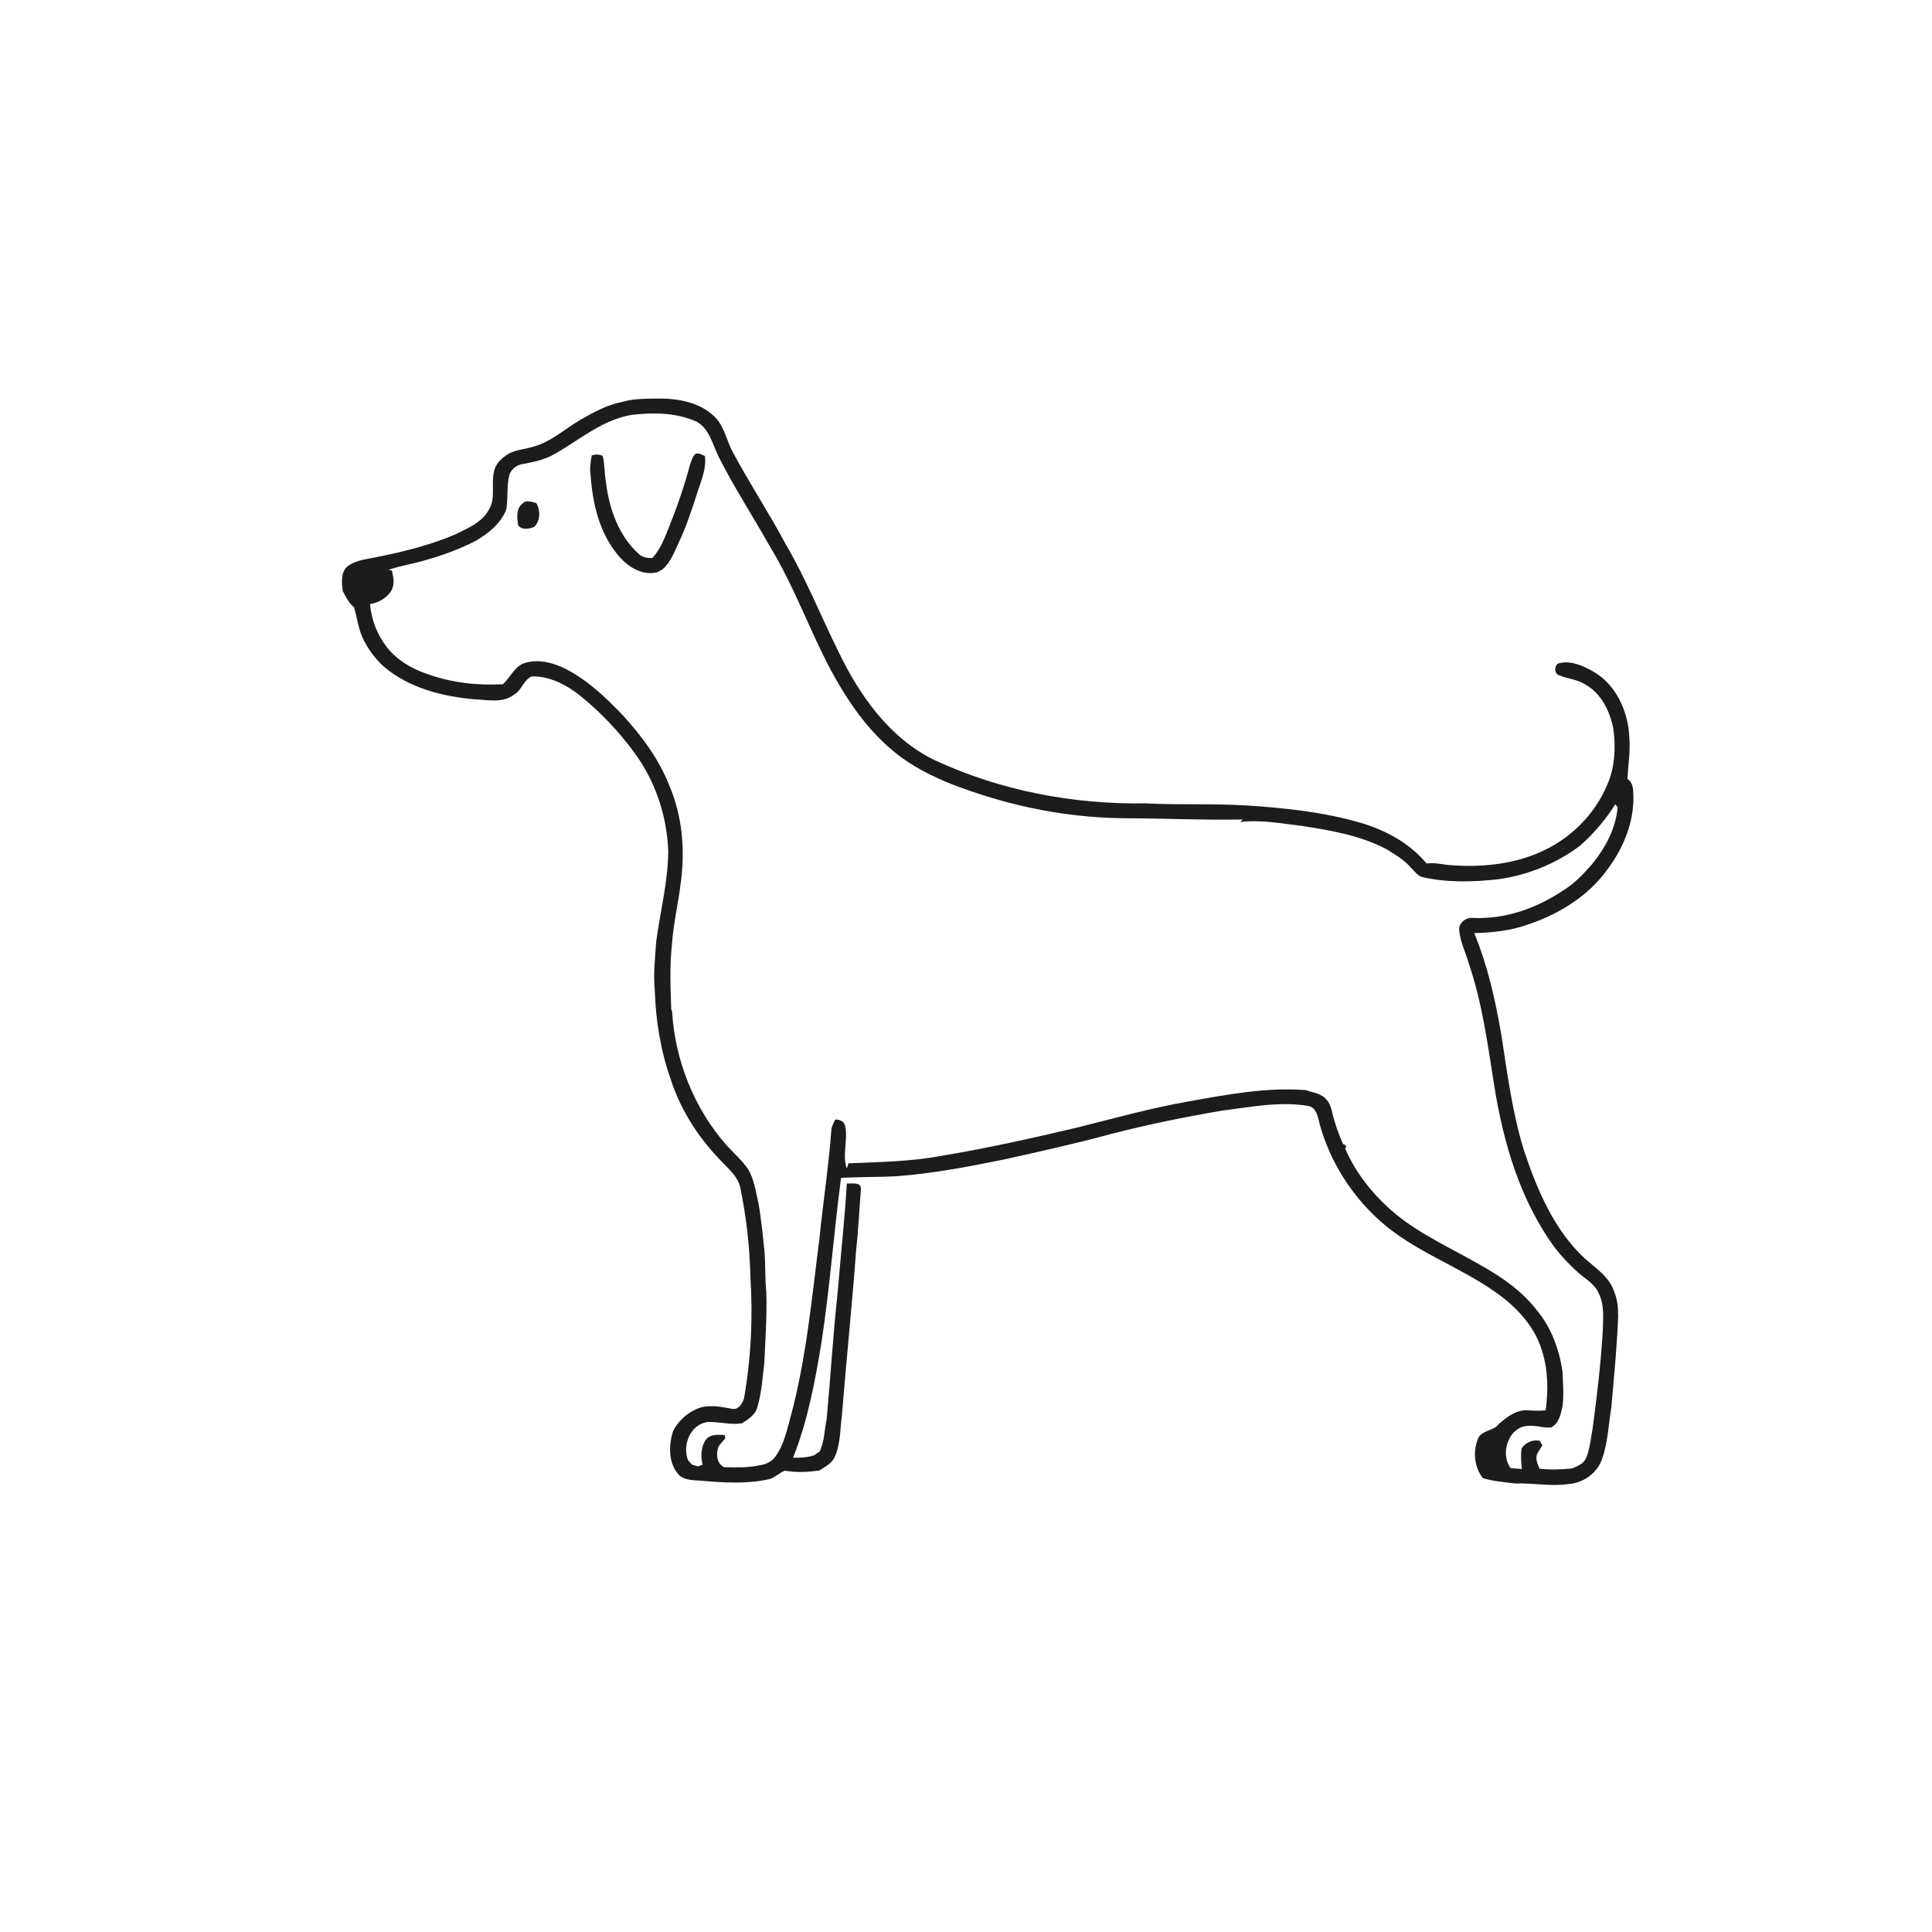 <ns0:svg xmlns:ns0="http://www.w3.org/2000/svg" width="1024pt" height="1024pt" viewBox="0 0 1024 1024" version="1.1">
<ns0:g id="#ffffffff">
<ns0:path fill="#ffffff" opacity="0" d=" M 0.00 0.00 L 1024.00 0.00 L 1024.00 1024.00 L 0.00 1024.00 L 0.00 0.00 M 329.91 212.99 C 321.81 214.53 314.52 218.54 307.46 222.61 C 299.22 227.47 291.90 234.29 282.46 236.81 C 278.42 238.06 274.07 238.31 270.22 240.14 C 267.22 241.88 264.28 244.11 262.71 247.29 C 259.41 254.53 263.38 263.23 259.11 270.17 C 255.35 276.96 247.85 280.09 241.19 283.28 C 225.54 289.98 208.79 293.60 192.12 296.72 C 189.12 297.48 186.08 298.55 183.69 300.58 C 180.52 303.99 181.18 308.93 181.63 313.17 C 183.28 316.25 184.75 319.60 187.61 321.79 C 189.30 327.36 189.90 333.27 192.43 338.56 C 195.17 344.11 198.86 349.25 203.50 353.36 C 216.91 364.75 234.70 369.23 251.88 370.68 C 258.67 370.96 266.44 372.77 272.30 368.26 C 276.54 365.97 277.37 360.38 281.93 358.50 C 291.58 358.34 300.51 363.11 307.85 369.01 C 318.53 377.68 328.05 387.78 336.19 398.87 C 347.30 413.90 353.50 432.39 354.18 451.04 C 354.12 467.22 349.93 482.97 347.82 498.93 C 347.20 507.59 346.20 516.27 347.05 524.95 C 347.55 540.86 350.12 556.79 355.42 571.84 C 360.88 589.00 371.14 604.42 383.88 617.05 C 387.24 620.53 390.98 624.06 392.25 628.90 C 395.57 644.71 397.39 660.84 397.73 677.00 C 399.11 698.45 398.06 720.08 394.34 741.25 C 393.36 743.95 391.52 747.32 388.09 746.74 C 382.78 745.73 377.25 744.57 371.87 745.84 C 365.34 747.83 359.71 752.55 356.67 758.67 C 354.31 766.39 354.17 775.95 360.18 782.10 C 363.19 784.53 367.32 784.53 371.00 784.75 C 382.91 785.80 395.14 786.66 406.92 784.15 C 410.45 783.64 412.87 780.55 416.09 779.50 C 422.12 780.55 428.20 780.24 434.24 779.41 C 437.21 777.49 440.68 775.79 442.32 772.48 C 445.57 765.44 445.21 757.54 446.25 750.04 C 448.58 720.63 451.67 691.31 453.83 661.90 C 455.04 651.28 455.47 640.57 456.34 629.92 C 456.16 626.22 451.29 627.53 448.83 627.27 C 447.70 646.55 445.55 665.74 443.98 684.99 C 441.55 707.31 440.21 729.72 438.17 752.07 C 436.91 757.80 437.06 763.90 434.47 769.29 C 433.46 769.95 432.47 770.65 431.49 771.36 C 427.87 772.48 424.09 772.75 420.33 772.62 C 428.07 753.21 431.93 732.56 435.32 712.02 C 439.81 682.92 441.91 653.53 445.77 624.34 C 455.49 623.70 465.24 623.97 474.96 623.44 C 494.20 622.03 513.19 618.41 532.06 614.57 C 551.29 610.32 570.51 606.04 589.52 600.87 C 608.78 595.93 628.28 591.93 647.89 588.64 C 662.75 586.77 677.91 583.69 692.88 586.08 C 697.82 586.57 698.55 592.20 699.51 596.05 C 704.93 615.50 716.07 633.25 731.06 646.76 C 749.06 663.10 772.73 670.82 792.40 684.71 C 803.42 692.35 813.35 702.70 817.26 715.82 C 820.54 726.02 820.69 736.93 819.23 747.47 C 815.48 748.00 811.72 747.52 807.97 747.48 C 802.64 747.91 798.30 751.39 794.40 754.73 C 791.75 758.40 786.27 757.89 783.76 761.67 C 780.54 768.67 781.17 777.22 785.90 783.41 C 791.39 785.16 797.26 785.50 802.95 786.28 C 812.35 785.93 821.73 787.93 831.11 786.60 C 839.09 786.13 846.61 780.82 849.18 773.16 C 852.21 764.43 852.56 755.05 854.03 745.99 C 855.04 734.00 856.27 722.03 857.00 710.02 C 857.37 701.52 858.87 692.62 855.51 684.51 C 852.96 676.76 845.75 672.18 839.97 667.01 C 823.66 651.88 814.80 630.76 807.83 610.07 C 801.68 590.26 798.97 569.62 795.86 549.17 C 792.69 530.58 788.61 512.03 781.36 494.56 C 791.27 494.32 801.25 493.23 810.60 489.75 C 826.90 484.17 842.29 474.58 852.34 460.32 C 861.20 448.35 866.95 433.44 865.55 418.37 C 865.33 416.22 864.47 414.03 862.57 412.86 C 862.97 405.57 864.16 398.30 863.58 390.96 C 863.06 377.16 856.58 362.67 844.13 355.74 C 838.99 352.84 832.86 350.15 826.91 351.40 C 823.77 351.67 823.43 356.82 826.19 357.86 C 830.76 359.76 835.94 360.07 840.20 362.75 C 848.63 367.43 853.22 376.88 855.07 386.00 C 856.47 396.23 855.98 407.05 851.59 416.55 C 845.00 431.90 832.40 444.39 817.21 451.25 C 801.61 458.41 784.00 459.90 767.07 458.41 C 763.43 457.88 759.78 457.21 756.09 457.65 C 747.19 446.93 734.47 440.01 721.25 436.13 C 701.62 430.38 681.15 428.25 660.82 426.92 C 642.91 425.81 624.93 426.73 607.02 425.79 C 568.67 426.43 530.01 419.01 495.17 402.79 C 471.54 391.22 455.63 368.72 444.50 345.59 C 435.06 326.55 427.19 306.70 416.39 288.35 C 407.71 272.02 397.46 256.58 388.76 240.27 C 385.04 233.84 384.08 225.81 378.44 220.56 C 370.38 212.93 358.64 211.04 347.94 211.25 C 341.90 211.31 335.76 211.31 329.91 212.99 Z" />
<ns0:path fill="#ffffff" opacity="0" d=" M 334.85 219.88 C 346.44 218.54 358.76 218.66 369.53 223.64 C 376.12 227.57 377.72 235.69 380.89 242.10 C 389.17 258.43 399.15 273.82 408.14 289.77 C 420.77 310.46 428.88 333.45 440.18 354.84 C 448.22 369.74 457.76 384.16 470.48 395.50 C 484.73 408.52 503.05 415.77 521.19 421.51 C 545.34 429.19 570.60 433.47 595.96 433.69 C 616.87 433.73 637.79 434.77 658.69 434.34 C 658.24 434.78 657.79 435.22 657.35 435.67 C 668.29 434.37 679.20 436.48 690.04 437.75 C 705.36 440.12 721.00 442.78 734.86 450.10 C 739.51 453.00 744.38 455.81 747.97 460.04 C 749.79 461.91 751.45 464.29 754.14 464.94 C 767.25 467.89 780.84 467.50 794.11 466.02 C 809.70 463.86 824.80 457.76 837.38 448.29 C 844.67 441.93 851.00 434.44 856.15 426.26 C 856.46 426.66 857.07 427.45 857.38 427.84 C 856.44 439.02 850.94 449.26 843.98 457.85 C 839.26 463.21 834.32 468.55 828.11 472.21 C 814.28 481.44 797.74 487.27 780.98 486.52 C 777.22 486.05 773.01 488.98 773.40 493.04 C 773.90 499.25 776.92 504.91 778.55 510.87 C 785.65 531.67 788.51 553.53 791.93 575.15 C 796.80 605.67 805.71 636.43 824.31 661.59 C 827.63 665.93 831.48 669.84 835.45 673.59 C 839.42 677.37 844.83 679.96 847.21 685.18 C 850.57 691.61 849.66 699.09 849.47 706.07 C 848.42 723.17 846.39 740.19 844.13 757.16 C 843.09 762.36 842.75 767.78 840.70 772.72 C 839.43 775.83 836.10 777.10 833.24 778.30 C 827.52 778.90 821.75 779.09 816.02 778.46 C 814.97 776.11 813.76 773.48 814.62 770.87 C 815.46 769.18 816.51 767.62 817.51 766.04 C 817.13 765.42 816.35 764.19 815.97 763.57 C 812.14 762.99 808.50 764.56 806.40 767.81 C 806.02 771.42 806.20 775.05 806.63 778.65 C 804.63 778.43 802.65 778.25 800.66 778.12 C 794.86 770.50 799.58 756.07 809.93 755.74 C 814.03 755.32 818.04 757.02 822.15 756.55 C 826.32 754.46 827.27 749.39 828.20 745.26 C 828.96 739.16 828.36 732.98 828.16 726.85 C 826.39 715.17 822.22 703.61 814.56 694.47 C 806.82 684.38 796.20 676.99 785.22 670.82 C 769.88 661.89 753.38 654.68 739.58 643.36 C 728.32 633.93 718.72 622.21 712.94 608.64 C 714.08 607.55 713.15 606.71 711.87 606.45 C 709.40 600.87 707.33 595.10 705.98 589.15 C 705.45 586.91 704.74 584.62 703.14 582.92 C 700.46 579.49 695.85 579.13 692.03 577.78 C 671.24 576.17 650.53 580.11 630.14 583.75 C 610.14 587.24 590.59 592.72 570.91 597.63 C 547.11 603.26 523.22 608.59 499.09 612.60 C 482.80 615.66 466.20 615.89 449.69 616.59 C 449.40 617.52 449.11 618.44 448.83 619.38 C 446.21 612.02 449.61 604.15 447.92 596.68 C 447.38 594.22 444.97 593.35 442.71 593.38 C 441.81 595.15 440.81 596.96 440.63 598.99 C 439.21 618.15 436.25 637.16 434.34 656.27 C 430.26 688.04 427.37 720.13 418.98 751.15 C 417.02 758.32 415.40 765.89 410.97 772.03 C 409.09 774.61 406.17 776.10 403.05 776.55 C 396.72 778.01 390.18 777.75 383.73 777.64 C 379.86 775.62 379.45 770.76 380.71 767.02 C 381.62 765.31 383.04 763.97 384.32 762.55 C 384.30 762.07 384.25 761.09 384.23 760.61 C 380.93 760.50 377.12 759.96 374.57 762.56 C 371.43 766.36 371.28 771.69 372.39 776.30 C 371.59 776.60 370.80 776.92 370.02 777.24 C 368.97 776.93 367.91 776.62 366.87 776.33 C 366.15 775.56 365.43 774.80 364.72 774.05 C 361.49 766.10 365.84 755.10 374.85 753.69 C 380.98 753.41 387.05 755.36 393.19 754.38 C 396.51 752.36 400.15 750.05 401.33 746.11 C 403.72 738.32 404.13 730.11 405.13 722.08 C 405.63 709.68 406.57 697.30 406.16 684.89 C 405.38 677.57 405.83 670.17 405.14 662.83 C 404.28 654.52 403.48 646.20 402.07 637.96 C 400.55 631.74 399.84 625.11 396.42 619.56 C 393.16 614.90 388.87 611.12 385.04 606.95 C 367.82 587.39 357.70 561.82 356.21 535.86 L 355.78 535.22 C 355.38 523.55 354.87 511.79 356.18 500.17 C 356.94 489.13 359.62 478.35 360.89 467.38 C 363.17 450.05 361.57 432.05 354.58 415.92 C 349.04 402.05 340.02 389.92 329.99 378.99 C 321.12 369.75 311.67 360.70 300.22 354.74 C 293.77 351.46 286.31 349.31 279.11 351.12 C 273.11 352.39 270.69 358.79 266.59 362.65 C 252.89 363.41 238.97 361.85 226.05 357.08 C 217.88 354.34 210.21 349.65 204.87 342.80 C 199.90 336.29 196.82 328.36 196.13 320.20 C 200.53 319.46 204.79 317.13 207.24 313.33 C 209.33 310.04 208.62 305.91 207.64 302.37 C 207.22 302.29 206.37 302.12 205.94 302.03 C 211.81 299.91 218.02 299.06 223.99 297.31 C 233.57 294.71 242.98 291.33 251.83 286.82 C 258.69 282.92 265.37 277.57 268.36 270.04 C 269.29 264.19 268.55 258.12 269.82 252.28 C 270.64 248.89 273.62 246.45 277.02 245.95 C 282.79 244.87 288.65 243.69 293.80 240.72 C 307.13 233.23 319.30 222.41 334.85 219.88 M 313.60 241.40 C 313.09 244.86 312.43 248.38 313.04 251.88 C 314.07 266.48 317.45 281.61 326.79 293.28 C 331.77 299.72 339.58 305.26 348.13 303.38 C 349.06 302.89 349.99 302.40 350.93 301.93 C 355.50 298.15 357.46 292.41 359.92 287.22 C 364.01 278.44 366.99 269.22 369.95 260.02 C 371.93 254.11 374.43 248.06 373.62 241.69 C 372.12 241.07 370.59 240.05 368.88 240.44 C 366.98 241.60 366.71 244.02 365.83 245.89 C 362.83 257.23 359.01 268.36 354.64 279.24 C 352.27 285.04 350.15 291.18 345.71 295.78 C 343.10 295.80 340.33 295.46 338.44 293.47 C 327.88 283.91 322.94 269.75 321.22 255.93 C 320.31 251.17 320.62 246.26 319.41 241.55 C 317.51 240.83 315.52 240.69 313.60 241.40 M 276.95 266.91 C 273.40 269.54 274.07 274.51 274.60 278.33 C 276.54 281.16 280.44 280.35 283.14 279.27 C 286.50 276.04 286.50 270.57 284.30 266.66 C 281.93 266.09 278.88 264.70 276.95 266.91 Z" />
</ns0:g>
<ns0:g id="#1c1c1cff">
<ns0:path fill="#1c1c1c" opacity="1.00" d=" M 329.91 212.99 C 335.76 211.31 341.90 211.31 347.94 211.25 C 358.64 211.04 370.38 212.93 378.44 220.56 C 384.08 225.81 385.04 233.84 388.76 240.27 C 397.46 256.58 407.71 272.02 416.39 288.35 C 427.19 306.70 435.06 326.55 444.50 345.59 C 455.63 368.72 471.54 391.22 495.17 402.79 C 530.01 419.01 568.67 426.43 607.02 425.79 C 624.93 426.73 642.91 425.81 660.82 426.92 C 681.15 428.25 701.62 430.38 721.25 436.13 C 734.47 440.01 747.19 446.93 756.09 457.65 C 759.78 457.21 763.43 457.88 767.07 458.41 C 784.00 459.90 801.61 458.41 817.21 451.25 C 832.40 444.39 845.00 431.90 851.59 416.55 C 855.98 407.05 856.47 396.23 855.07 386.00 C 853.22 376.88 848.63 367.43 840.20 362.75 C 835.94 360.07 830.76 359.76 826.19 357.86 C 823.43 356.82 823.77 351.67 826.91 351.40 C 832.86 350.15 838.99 352.84 844.13 355.74 C 856.58 362.67 863.06 377.16 863.58 390.96 C 864.16 398.30 862.97 405.57 862.57 412.86 C 864.47 414.03 865.33 416.22 865.55 418.37 C 866.95 433.44 861.20 448.35 852.34 460.32 C 842.29 474.58 826.90 484.17 810.60 489.75 C 801.25 493.23 791.27 494.32 781.36 494.56 C 788.61 512.03 792.69 530.58 795.86 549.17 C 798.97 569.62 801.68 590.26 807.83 610.07 C 814.80 630.76 823.66 651.88 839.97 667.01 C 845.75 672.18 852.96 676.76 855.51 684.51 C 858.87 692.62 857.37 701.52 857.00 710.02 C 856.27 722.03 855.04 734.00 854.03 745.99 C 852.56 755.05 852.21 764.43 849.18 773.16 C 846.61 780.82 839.09 786.13 831.11 786.60 C 821.73 787.93 812.35 785.93 802.95 786.28 C 797.26 785.50 791.39 785.16 785.90 783.41 C 781.17 777.22 780.54 768.67 783.76 761.67 C 786.27 757.89 791.75 758.40 794.40 754.73 C 798.30 751.39 802.64 747.91 807.97 747.48 C 811.72 747.52 815.48 748.00 819.23 747.47 C 820.69 736.93 820.54 726.02 817.26 715.82 C 813.35 702.70 803.42 692.35 792.40 684.71 C 772.73 670.82 749.06 663.10 731.06 646.76 C 716.07 633.25 704.93 615.50 699.51 596.05 C 698.55 592.20 697.82 586.57 692.88 586.08 C 677.91 583.69 662.75 586.77 647.89 588.64 C 628.28 591.93 608.78 595.93 589.52 600.87 C 570.51 606.04 551.29 610.32 532.06 614.57 C 513.19 618.41 494.20 622.03 474.96 623.44 C 465.24 623.97 455.49 623.70 445.77 624.34 C 441.91 653.53 439.81 682.92 435.32 712.02 C 431.93 732.56 428.07 753.21 420.33 772.62 C 424.09 772.75 427.87 772.48 431.49 771.36 C 432.47 770.65 433.46 769.95 434.47 769.29 C 437.06 763.90 436.91 757.80 438.17 752.07 C 440.21 729.72 441.55 707.31 443.98 684.99 C 445.55 665.74 447.70 646.55 448.83 627.27 C 451.29 627.53 456.16 626.22 456.34 629.92 C 455.47 640.57 455.04 651.28 453.83 661.90 C 451.67 691.31 448.58 720.63 446.25 750.04 C 445.21 757.54 445.57 765.44 442.32 772.48 C 440.68 775.79 437.21 777.49 434.24 779.41 C 428.20 780.24 422.12 780.55 416.09 779.50 C 412.87 780.55 410.45 783.64 406.92 784.15 C 395.14 786.66 382.91 785.80 371.00 784.75 C 367.32 784.53 363.19 784.53 360.18 782.10 C 354.17 775.95 354.31 766.39 356.67 758.67 C 359.71 752.55 365.34 747.83 371.87 745.84 C 377.25 744.57 382.78 745.73 388.09 746.74 C 391.52 747.32 393.36 743.95 394.34 741.25 C 398.06 720.08 399.11 698.45 397.73 677.00 C 397.39 660.84 395.57 644.71 392.25 628.90 C 390.98 624.06 387.24 620.53 383.88 617.05 C 371.14 604.42 360.88 589.00 355.42 571.84 C 350.12 556.79 347.55 540.86 347.05 524.95 C 346.20 516.27 347.20 507.59 347.82 498.93 C 349.93 482.97 354.12 467.22 354.18 451.04 C 353.50 432.39 347.30 413.90 336.19 398.87 C 328.05 387.78 318.53 377.68 307.85 369.01 C 300.51 363.11 291.58 358.34 281.93 358.50 C 277.37 360.38 276.54 365.97 272.30 368.26 C 266.44 372.77 258.67 370.96 251.88 370.68 C 234.70 369.23 216.91 364.75 203.50 353.36 C 198.86 349.25 195.17 344.11 192.43 338.56 C 189.90 333.27 189.30 327.36 187.61 321.79 C 184.75 319.60 183.28 316.25 181.63 313.17 C 181.18 308.93 180.52 303.99 183.69 300.58 C 186.08 298.55 189.12 297.48 192.12 296.72 C 208.79 293.60 225.54 289.98 241.19 283.28 C 247.85 280.09 255.35 276.96 259.11 270.17 C 263.38 263.23 259.41 254.53 262.71 247.29 C 264.28 244.11 267.22 241.88 270.22 240.14 C 274.07 238.31 278.42 238.06 282.46 236.81 C 291.90 234.29 299.22 227.47 307.46 222.61 C 314.52 218.54 321.81 214.53 329.91 212.99 M 334.85 219.88 C 319.30 222.41 307.13 233.23 293.80 240.72 C 288.65 243.69 282.79 244.87 277.02 245.95 C 273.62 246.45 270.64 248.89 269.82 252.28 C 268.55 258.12 269.29 264.19 268.36 270.04 C 265.37 277.57 258.69 282.92 251.83 286.82 C 242.98 291.33 233.57 294.71 223.99 297.31 C 218.02 299.06 211.81 299.91 205.94 302.03 C 206.37 302.12 207.22 302.29 207.64 302.37 C 208.62 305.91 209.33 310.04 207.24 313.33 C 204.79 317.13 200.53 319.46 196.13 320.20 C 196.82 328.36 199.90 336.29 204.87 342.80 C 210.21 349.65 217.88 354.34 226.05 357.08 C 238.97 361.85 252.89 363.41 266.59 362.65 C 270.69 358.79 273.11 352.39 279.11 351.12 C 286.31 349.31 293.77 351.46 300.22 354.74 C 311.67 360.70 321.12 369.75 329.99 378.99 C 340.02 389.92 349.04 402.05 354.58 415.92 C 361.57 432.05 363.17 450.05 360.89 467.38 C 359.62 478.35 356.94 489.13 356.18 500.17 C 354.87 511.79 355.38 523.55 355.78 535.22 L 356.21 535.86 C 357.70 561.82 367.82 587.39 385.04 606.95 C 388.87 611.12 393.16 614.90 396.42 619.56 C 399.84 625.11 400.55 631.74 402.07 637.96 C 403.48 646.20 404.28 654.52 405.14 662.83 C 405.83 670.17 405.38 677.57 406.16 684.89 C 406.57 697.30 405.63 709.68 405.13 722.08 C 404.13 730.11 403.72 738.32 401.33 746.11 C 400.15 750.05 396.51 752.36 393.19 754.38 C 387.05 755.36 380.98 753.41 374.85 753.69 C 365.84 755.10 361.49 766.10 364.72 774.05 C 365.43 774.80 366.15 775.56 366.87 776.33 C 367.91 776.62 368.97 776.93 370.02 777.24 C 370.80 776.92 371.59 776.60 372.39 776.30 C 371.28 771.69 371.43 766.36 374.57 762.56 C 377.12 759.96 380.93 760.50 384.23 760.61 C 384.25 761.09 384.30 762.07 384.32 762.55 C 383.04 763.97 381.62 765.31 380.71 767.02 C 379.45 770.76 379.86 775.62 383.73 777.64 C 390.18 777.75 396.72 778.01 403.05 776.55 C 406.17 776.10 409.09 774.61 410.97 772.03 C 415.40 765.89 417.02 758.32 418.98 751.15 C 427.37 720.13 430.26 688.04 434.34 656.27 C 436.25 637.16 439.21 618.15 440.63 598.99 C 440.81 596.96 441.81 595.15 442.71 593.38 C 444.97 593.35 447.38 594.22 447.92 596.68 C 449.61 604.15 446.21 612.02 448.83 619.38 C 449.11 618.44 449.40 617.52 449.69 616.59 C 466.20 615.89 482.80 615.66 499.09 612.60 C 523.22 608.59 547.11 603.26 570.91 597.63 C 590.59 592.72 610.14 587.24 630.14 583.75 C 650.53 580.11 671.24 576.17 692.03 577.78 C 695.85 579.13 700.46 579.49 703.14 582.92 C 704.74 584.62 705.45 586.91 705.98 589.15 C 707.33 595.10 709.40 600.87 711.87 606.45 C 713.15 606.71 714.08 607.55 712.94 608.64 C 718.72 622.21 728.32 633.93 739.58 643.36 C 753.38 654.68 769.88 661.89 785.22 670.82 C 796.20 676.99 806.82 684.38 814.56 694.47 C 822.22 703.61 826.39 715.17 828.16 726.85 C 828.36 732.98 828.96 739.16 828.20 745.26 C 827.27 749.39 826.32 754.46 822.15 756.55 C 818.04 757.02 814.03 755.32 809.93 755.74 C 799.58 756.07 794.86 770.50 800.66 778.12 C 802.65 778.25 804.63 778.43 806.63 778.65 C 806.20 775.05 806.02 771.42 806.40 767.81 C 808.50 764.56 812.14 762.99 815.97 763.57 C 816.35 764.19 817.13 765.42 817.51 766.04 C 816.51 767.62 815.46 769.18 814.62 770.87 C 813.76 773.48 814.97 776.11 816.02 778.46 C 821.75 779.09 827.52 778.90 833.24 778.30 C 836.10 777.10 839.43 775.83 840.70 772.72 C 842.75 767.78 843.09 762.36 844.13 757.16 C 846.39 740.19 848.42 723.17 849.47 706.07 C 849.66 699.09 850.57 691.61 847.21 685.18 C 844.83 679.96 839.42 677.37 835.45 673.59 C 831.48 669.84 827.63 665.93 824.31 661.59 C 805.71 636.43 796.80 605.67 791.93 575.15 C 788.51 553.53 785.65 531.67 778.55 510.87 C 776.92 504.91 773.90 499.25 773.40 493.04 C 773.01 488.98 777.22 486.05 780.98 486.52 C 797.74 487.27 814.28 481.44 828.11 472.21 C 834.32 468.55 839.26 463.21 843.98 457.85 C 850.94 449.26 856.44 439.02 857.38 427.84 C 857.07 427.45 856.46 426.66 856.15 426.26 C 851.00 434.44 844.67 441.93 837.38 448.29 C 824.80 457.76 809.70 463.86 794.11 466.02 C 780.84 467.50 767.25 467.89 754.14 464.94 C 751.45 464.29 749.79 461.91 747.97 460.04 C 744.38 455.81 739.51 453.00 734.86 450.10 C 721.00 442.78 705.36 440.12 690.04 437.75 C 679.20 436.48 668.29 434.37 657.35 435.67 C 657.79 435.22 658.24 434.78 658.69 434.34 C 637.79 434.77 616.87 433.73 595.96 433.69 C 570.60 433.47 545.34 429.19 521.19 421.51 C 503.05 415.77 484.73 408.52 470.48 395.50 C 457.76 384.16 448.22 369.74 440.18 354.84 C 428.88 333.45 420.77 310.46 408.14 289.77 C 399.15 273.82 389.17 258.43 380.89 242.10 C 377.72 235.69 376.12 227.57 369.53 223.64 C 358.76 218.66 346.44 218.54 334.85 219.88 Z" />
<ns0:path fill="#1c1c1c" opacity="1.00" d=" M 313.60 241.40 C 315.52 240.69 317.51 240.83 319.41 241.55 C 320.62 246.26 320.31 251.17 321.22 255.93 C 322.94 269.75 327.88 283.91 338.44 293.47 C 340.33 295.46 343.10 295.80 345.71 295.78 C 350.15 291.18 352.27 285.04 354.64 279.24 C 359.01 268.36 362.83 257.23 365.83 245.89 C 366.71 244.02 366.98 241.60 368.88 240.44 C 370.59 240.05 372.12 241.07 373.62 241.69 C 374.43 248.06 371.93 254.11 369.95 260.02 C 366.99 269.22 364.01 278.44 359.92 287.22 C 357.46 292.41 355.50 298.15 350.93 301.93 C 349.99 302.40 349.06 302.89 348.13 303.38 C 339.58 305.26 331.77 299.72 326.79 293.28 C 317.45 281.61 314.07 266.48 313.04 251.88 C 312.43 248.38 313.09 244.86 313.60 241.40 Z" />
<ns0:path fill="#1c1c1c" opacity="1.00" d=" M 276.95 266.91 C 278.88 264.70 281.93 266.09 284.30 266.66 C 286.50 270.57 286.50 276.04 283.14 279.27 C 280.44 280.35 276.54 281.16 274.60 278.33 C 274.07 274.51 273.40 269.54 276.95 266.91 Z" />
</ns0:g>
</ns0:svg>